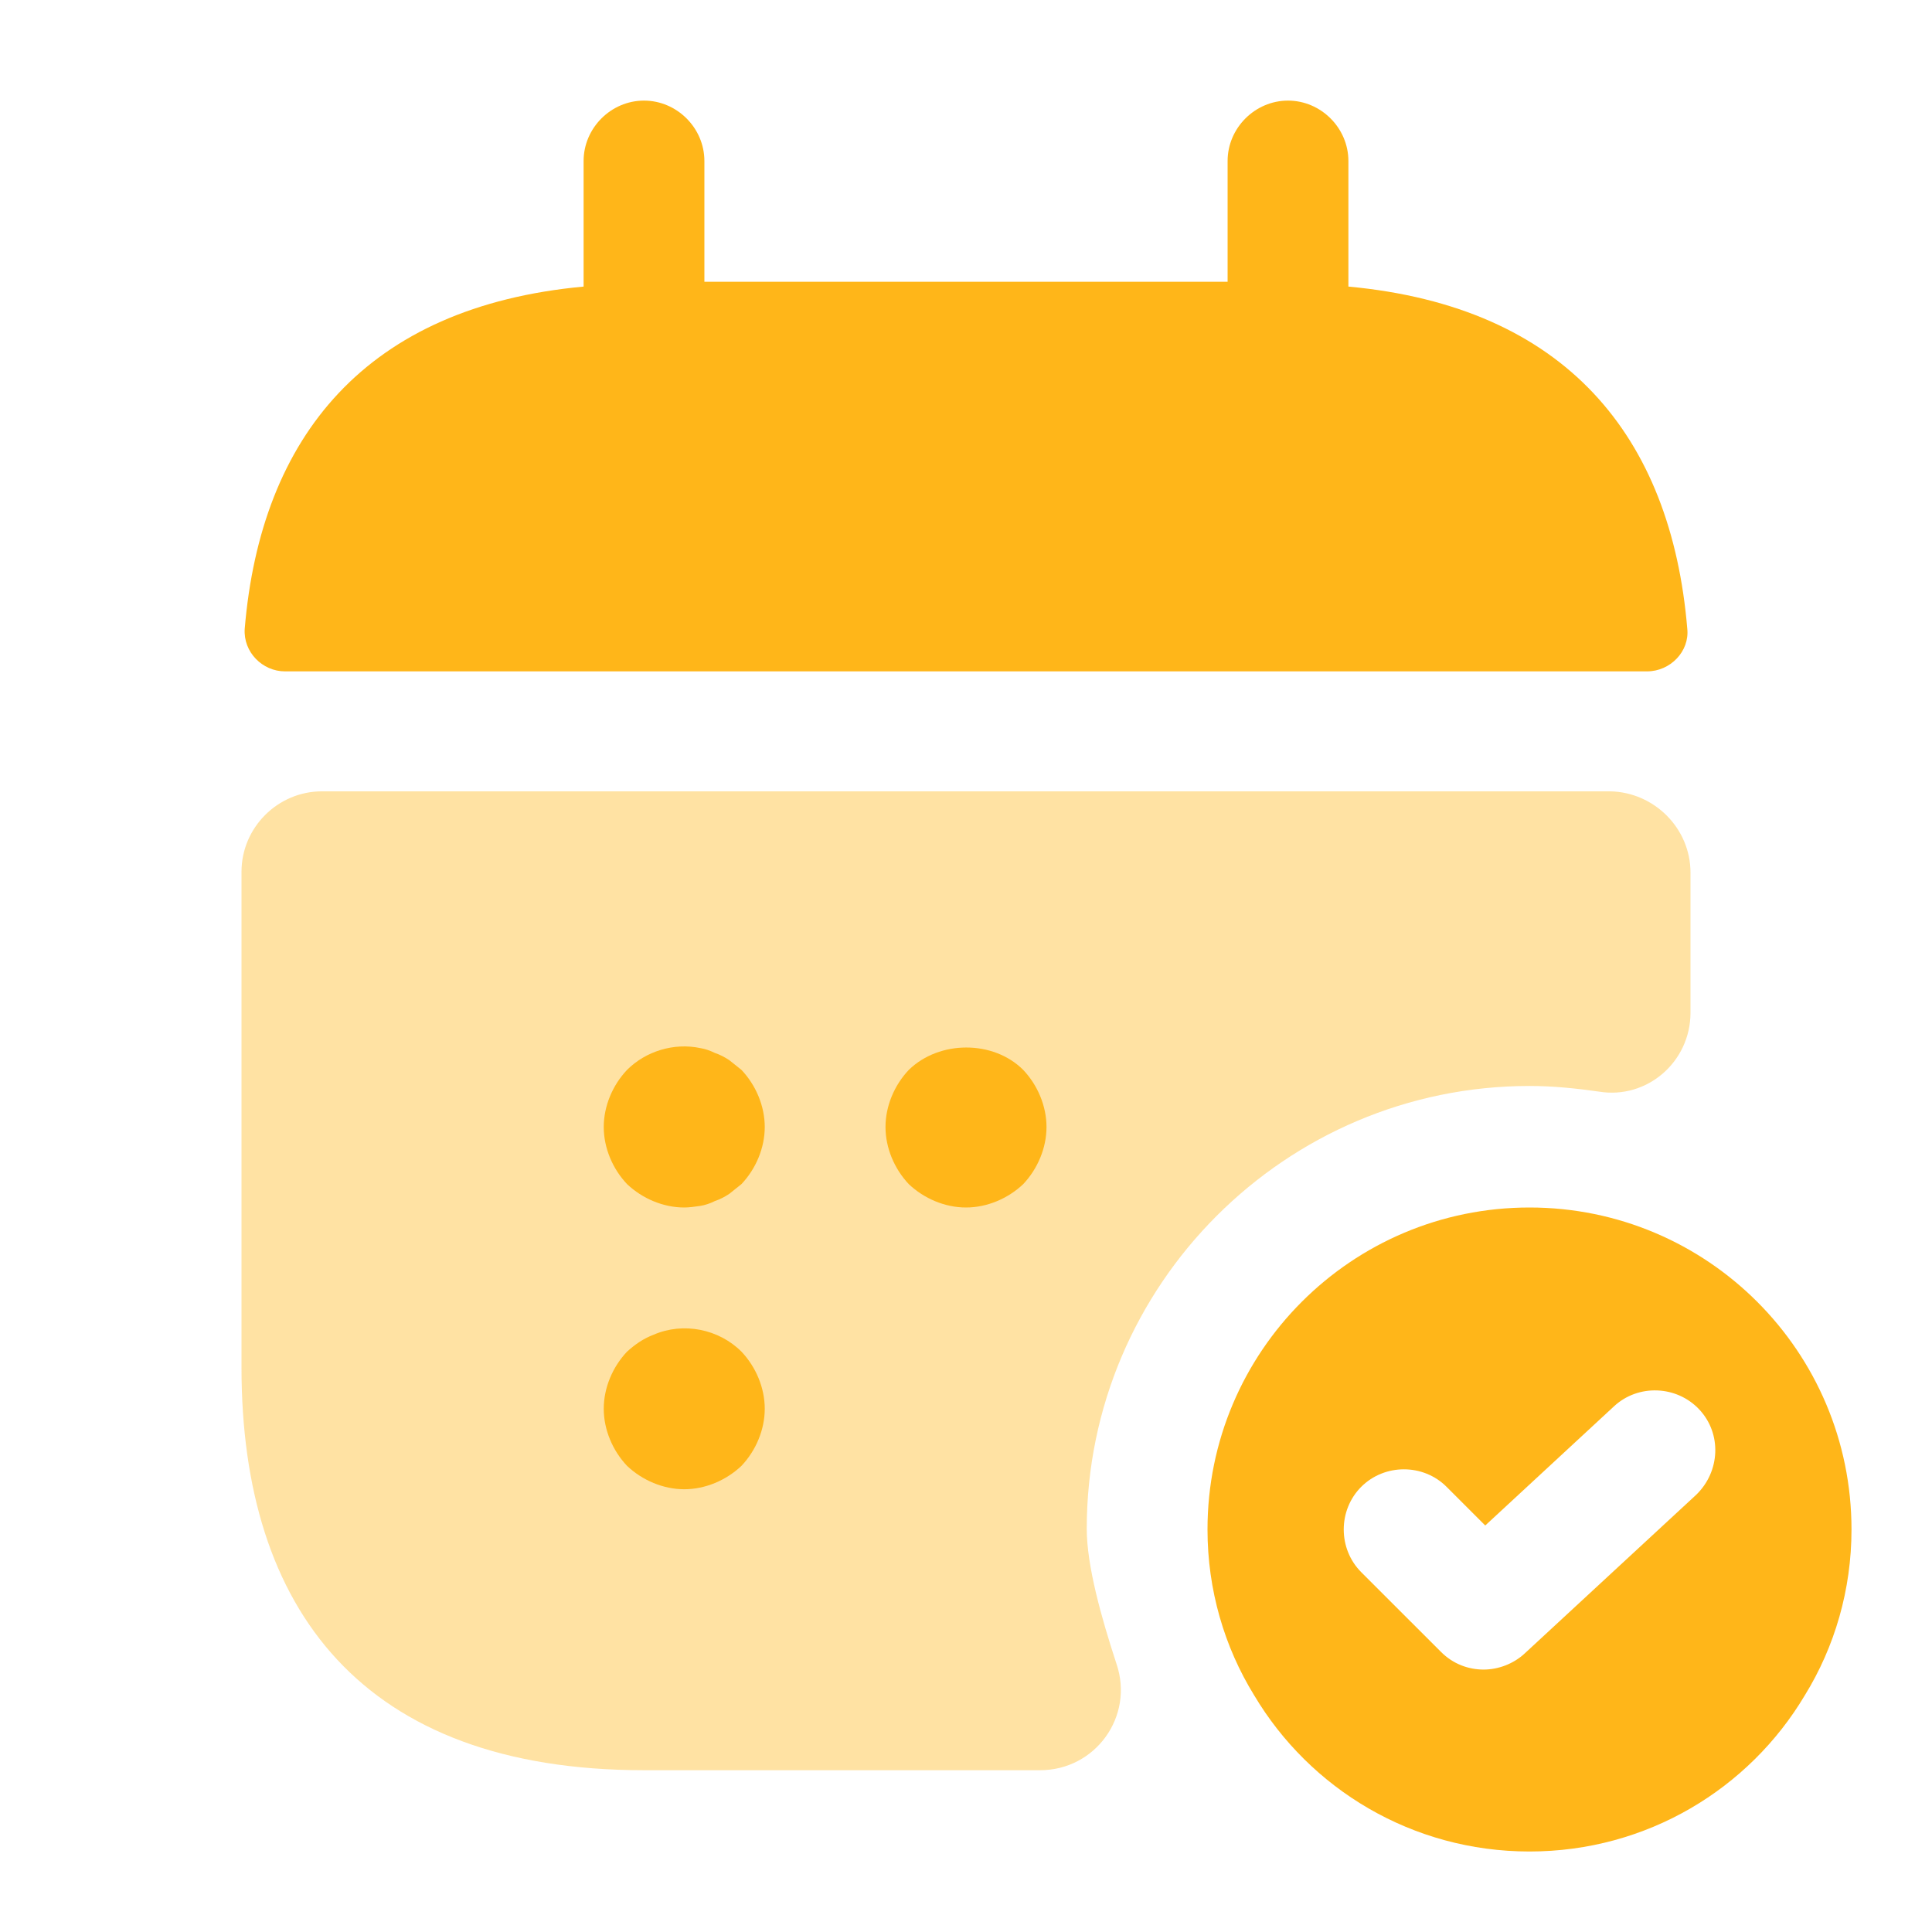 <svg width="54" height="54" viewBox="0 0 54 54" fill="none" xmlns="http://www.w3.org/2000/svg">
<path d="M37.688 8.01V4.5C37.688 3.578 36.922 2.812 36 2.812C35.078 2.812 34.312 3.578 34.312 4.5V7.875H19.688V4.5C19.688 3.578 18.922 2.812 18 2.812C17.078 2.812 16.312 3.578 16.312 4.5V8.01C10.238 8.572 7.29 12.195 6.84 17.573C6.795 18.225 7.335 18.765 7.965 18.765H46.035C46.688 18.765 47.227 18.203 47.16 17.573C46.71 12.195 43.763 8.572 37.688 8.01Z" fill="#FFB619"/>
<path opacity="0.4" d="M47.25 24.39V28.305C47.25 29.678 46.035 30.735 44.685 30.51C44.055 30.42 43.403 30.353 42.75 30.353C35.932 30.353 30.375 35.91 30.375 42.728C30.375 43.763 30.78 45.203 31.207 46.508C31.703 47.97 30.622 49.478 29.07 49.478H18C10.125 49.478 6.75 44.978 6.75 38.228V24.368C6.75 23.13 7.763 22.118 9 22.118H45C46.237 22.14 47.25 23.153 47.25 24.39Z" fill="#FFB619"/>
<path d="M42.75 33.75C37.778 33.75 33.75 37.778 33.75 42.75C33.75 44.438 34.222 46.035 35.055 47.385C36.608 49.995 39.465 51.75 42.75 51.75C46.035 51.75 48.892 49.995 50.445 47.385C51.278 46.035 51.75 44.438 51.75 42.75C51.75 37.778 47.722 33.75 42.75 33.75ZM47.407 41.782L42.615 46.215C42.3 46.508 41.873 46.665 41.468 46.665C41.04 46.665 40.612 46.508 40.275 46.17L38.047 43.943C37.395 43.29 37.395 42.21 38.047 41.557C38.7 40.905 39.78 40.905 40.432 41.557L41.513 42.638L45.112 39.307C45.788 38.678 46.867 38.722 47.498 39.398C48.127 40.072 48.083 41.13 47.407 41.782Z" fill="#FFB619"/>
<path d="M19.125 33.75C18.54 33.75 17.955 33.502 17.527 33.097C17.122 32.67 16.875 32.085 16.875 31.5C16.875 30.915 17.122 30.33 17.527 29.903C18.045 29.385 18.832 29.137 19.575 29.295C19.71 29.317 19.845 29.363 19.98 29.43C20.115 29.475 20.25 29.543 20.385 29.633C20.497 29.723 20.61 29.813 20.723 29.903C21.128 30.33 21.375 30.915 21.375 31.5C21.375 32.085 21.128 32.67 20.723 33.097C20.61 33.188 20.497 33.278 20.385 33.367C20.25 33.458 20.115 33.525 19.98 33.57C19.845 33.638 19.71 33.683 19.575 33.705C19.418 33.728 19.26 33.75 19.125 33.75Z" fill="#FFB619"/>
<path d="M27 33.75C26.415 33.75 25.83 33.503 25.402 33.098C24.997 32.67 24.75 32.085 24.75 31.5C24.75 30.915 24.997 30.33 25.402 29.903C26.258 29.07 27.765 29.07 28.598 29.903C29.003 30.33 29.25 30.915 29.25 31.5C29.25 32.085 29.003 32.67 28.598 33.098C28.17 33.503 27.585 33.75 27 33.75Z" fill="#FFB619"/>
<path d="M19.125 41.625C18.54 41.625 17.955 41.377 17.527 40.972C17.122 40.545 16.875 39.96 16.875 39.375C16.875 38.79 17.122 38.205 17.527 37.778C17.753 37.575 17.977 37.417 18.27 37.305C19.102 36.945 20.093 37.148 20.723 37.778C21.128 38.205 21.375 38.79 21.375 39.375C21.375 39.96 21.128 40.545 20.723 40.972C20.295 41.377 19.71 41.625 19.125 41.625Z" fill="#FFB619"/>
</svg>
